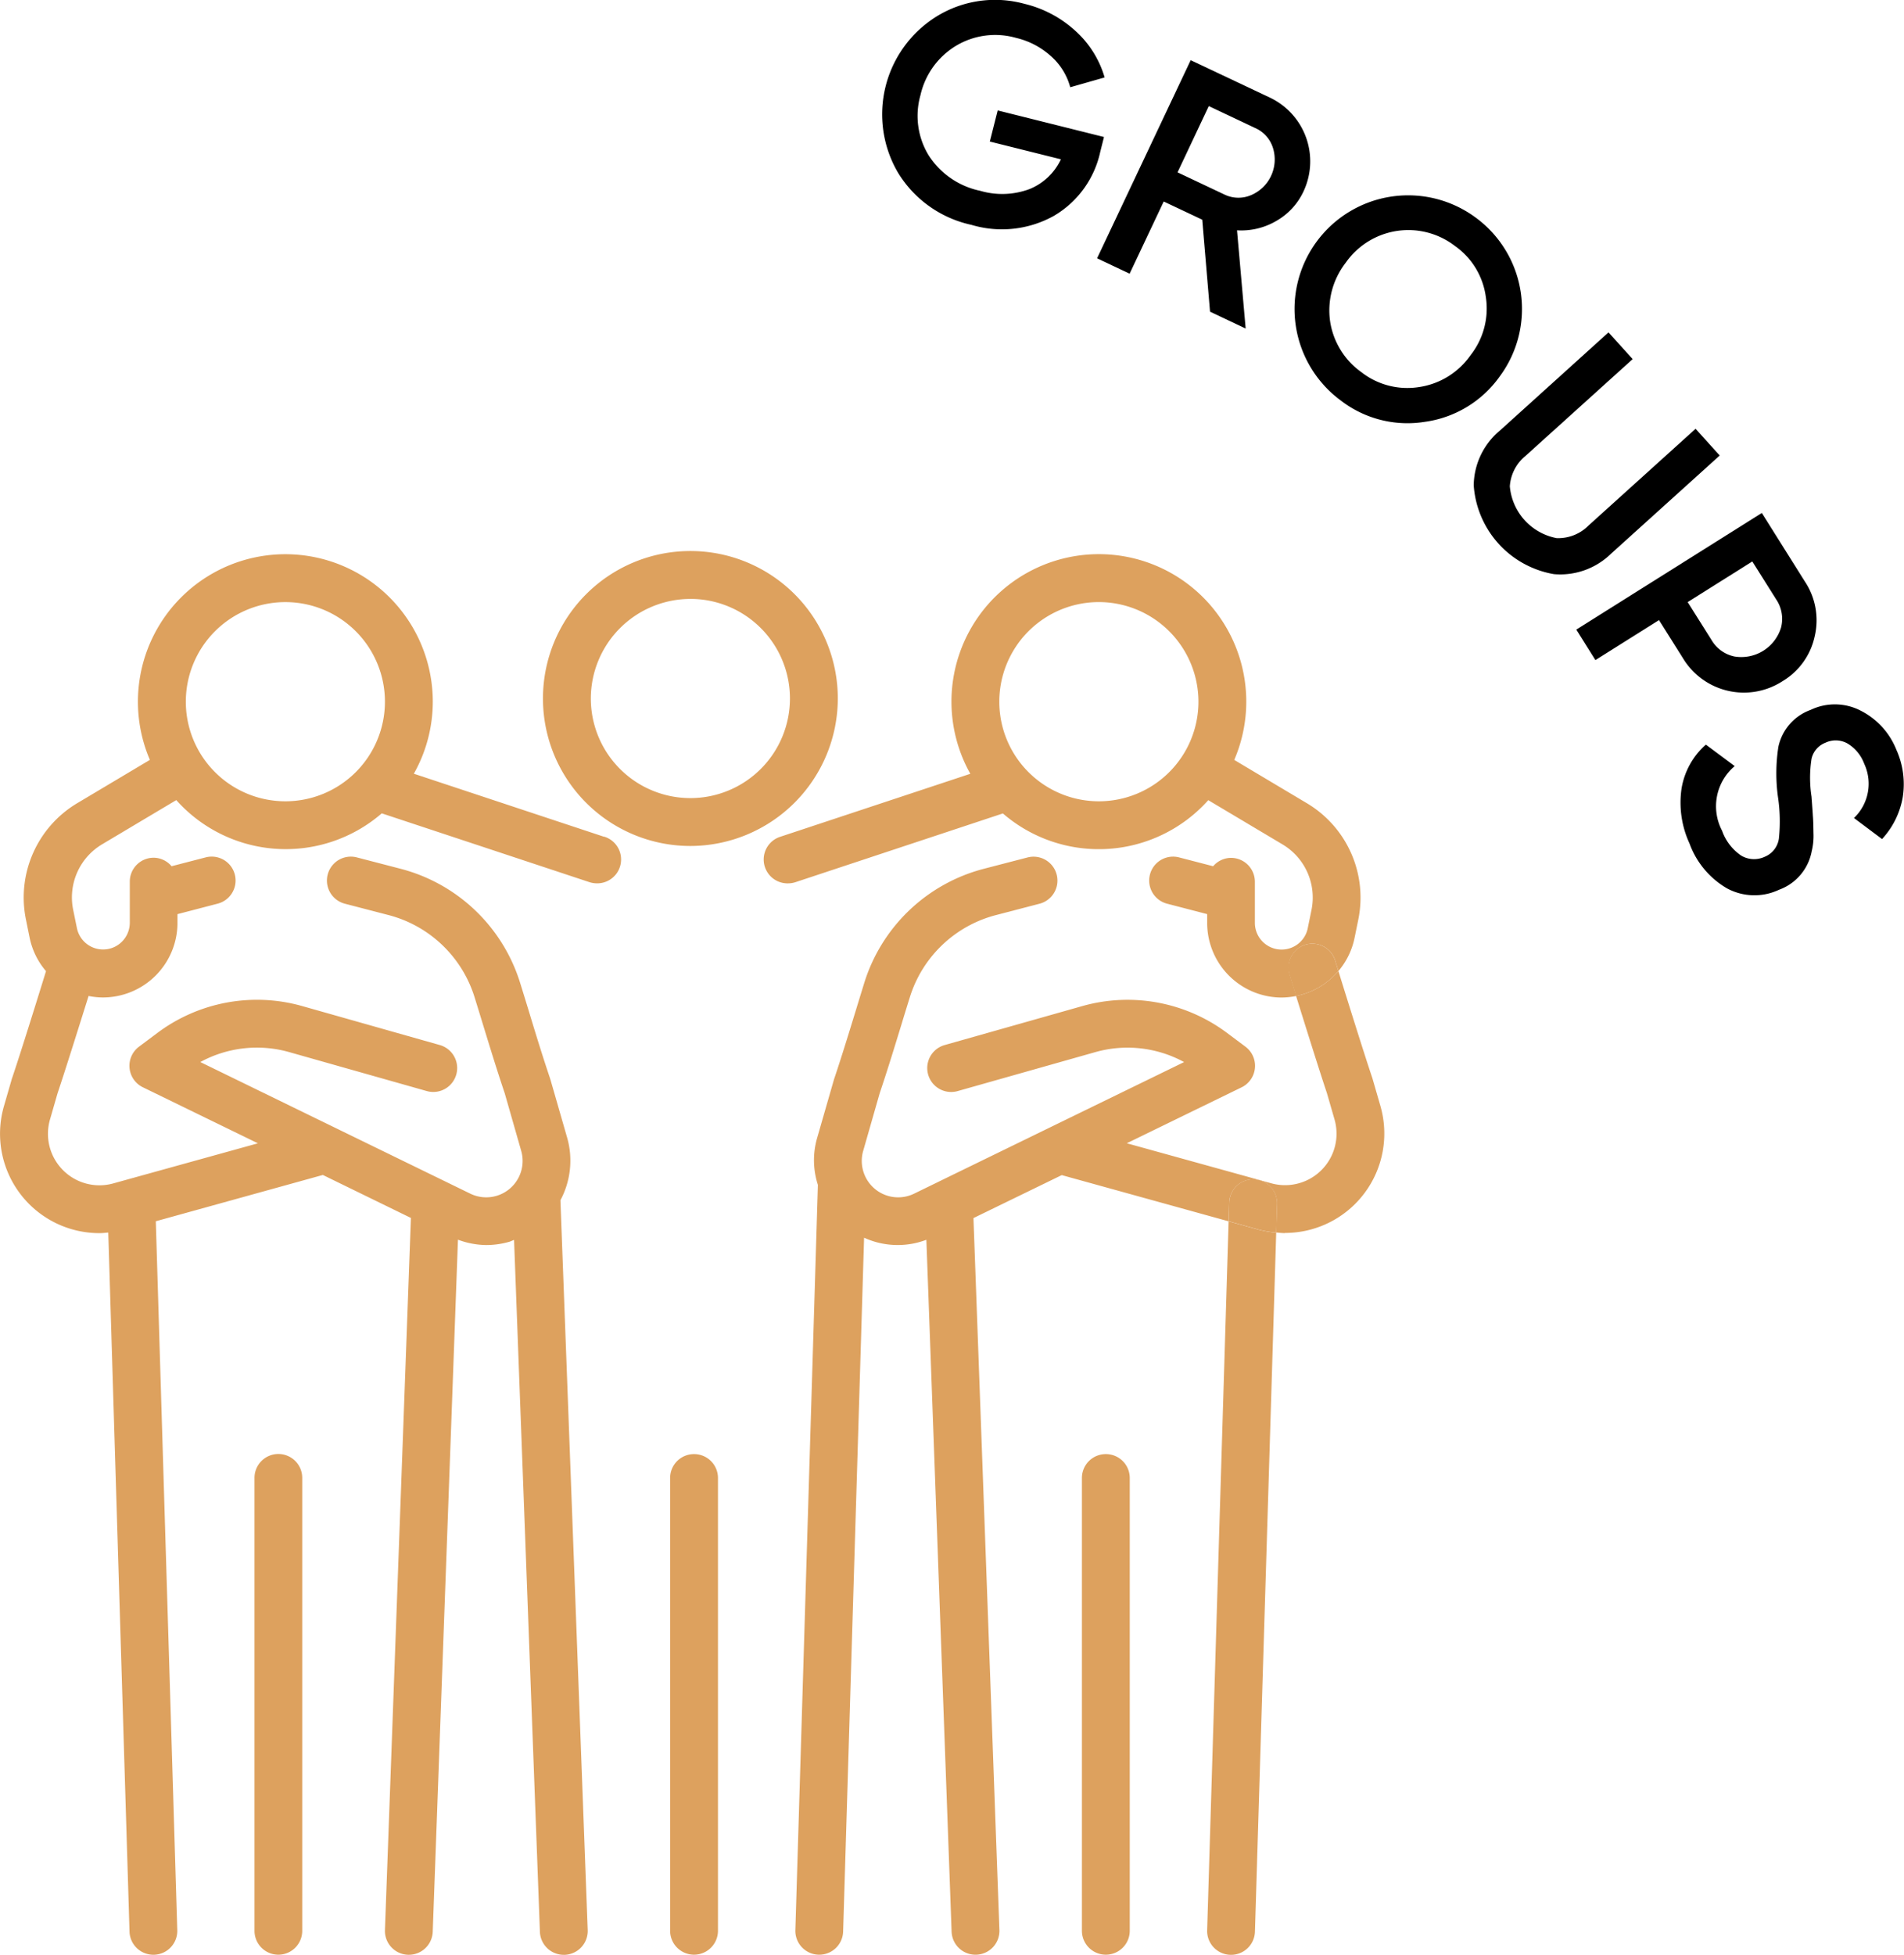 <?xml version="1.0" encoding="utf-8"?>
<svg id="Groups" xmlns="http://www.w3.org/2000/svg" width="79.788" height="81.883" viewBox="0 0 79.788 81.883">
  <g id="Group_12742" data-name="Group 12742" transform="translate(36.955)">
    <path id="Path_80153" data-name="Path 80153" d="M3750.553,1265.825l4.454,1.113-.154.611a4.114,4.114,0,0,1-1.959,2.7,4.475,4.475,0,0,1-3.444.369,4.79,4.79,0,0,1-3.077-2.189,4.828,4.828,0,0,1,1.637-6.552,4.663,4.663,0,0,1,3.671-.516,4.826,4.826,0,0,1,2.13,1.133,4.209,4.209,0,0,1,1.223,1.949l-1.441.411a2.657,2.657,0,0,0-.8-1.295,3.308,3.308,0,0,0-1.47-.773,3.193,3.193,0,0,0-2.531.34,3.25,3.25,0,0,0-1.477,2.065,3.177,3.177,0,0,0,.335,2.5,3.383,3.383,0,0,0,2.167,1.5,3.276,3.276,0,0,0,2.059-.068,2.471,2.471,0,0,0,1.325-1.251l-2.978-.743Z" transform="translate(-3745.699 -1261.199)"/>
    <path id="Path_80154" data-name="Path 80154" d="M3760.087,1274.723l-1.493-.707-.326-3.853-1.615-.762-1.429,3.024-1.364-.644,3.923-8.3,3.322,1.569a2.955,2.955,0,0,1,1.406,3.928,2.76,2.76,0,0,1-1.144,1.239,2.9,2.9,0,0,1-1.642.391Zm.412-8.394-1.957-.925-1.31,2.776,1.958.925a1.348,1.348,0,0,0,1.115.033,1.623,1.623,0,0,0,.93-1.968A1.352,1.352,0,0,0,3760.5,1266.329Z" transform="translate(-3744.842 -1260.96)"/>
    <path id="Path_80155" data-name="Path 80155" d="M3766.81,1278.094a4.58,4.58,0,0,1-3.528-.9,4.761,4.761,0,1,1,5.663-7.655,4.746,4.746,0,0,1,1,6.66A4.614,4.614,0,0,1,3766.81,1278.094Zm-3.967-4.209a3.2,3.2,0,0,0,1.313,2.13,3.129,3.129,0,0,0,2.408.623,3.2,3.2,0,0,0,2.165-1.337,3.161,3.161,0,0,0,.638-2.448,3.117,3.117,0,0,0-1.3-2.132,3.2,3.2,0,0,0-4.573.712A3.251,3.251,0,0,0,3762.843,1273.885Z" transform="translate(-3744.059 -1260.423)"/>
    <path id="Path_80156" data-name="Path 80156" d="M3769.239,1277.915l4.554-4.116,1.012,1.12-4.487,4.053a1.791,1.791,0,0,0-.66,1.276,2.424,2.424,0,0,0,1.961,2.17,1.789,1.789,0,0,0,1.336-.527l4.487-4.053,1.012,1.119-4.556,4.115a3.042,3.042,0,0,1-2.394.854,4.057,4.057,0,0,1-3.359-3.718A3.031,3.031,0,0,1,3769.239,1277.915Z" transform="translate(-3743.343 -1259.876)"/>
    <path id="Path_80157" data-name="Path 80157" d="M3779.809,1280.646l1.8,2.865a2.931,2.931,0,0,1,.418,2.293,2.9,2.9,0,0,1-1.352,1.89,2.982,2.982,0,0,1-4.175-.971l-1-1.589-2.665,1.675-.8-1.277Zm-3.107,3.734,1,1.588a1.452,1.452,0,0,0,.969.692,1.741,1.741,0,0,0,1.945-1.22,1.459,1.459,0,0,0-.206-1.175l-1-1.588Z" transform="translate(-3742.934 -1259.158)"/>
    <path id="Path_80158" data-name="Path 80158" d="M3776.364,1293.728a4.077,4.077,0,0,1-.333-2.3,3.126,3.126,0,0,1,1.019-1.839l1.208.9a2.2,2.2,0,0,0-.529,2.706,2.107,2.107,0,0,0,.8,1.042,1.053,1.053,0,0,0,.98.053.967.967,0,0,0,.6-.756,6.877,6.877,0,0,0-.038-1.754,7.276,7.276,0,0,1,.018-2.1,2.114,2.114,0,0,1,1.351-1.546,2.356,2.356,0,0,1,2.113.04,3.134,3.134,0,0,1,1.482,1.634,3.5,3.5,0,0,1,.266,1.978,3.444,3.444,0,0,1-.868,1.759l-1.177-.882a1.982,1.982,0,0,0,.428-2.277,1.658,1.658,0,0,0-.7-.845,1,1,0,0,0-.919-.034.946.946,0,0,0-.587.677,5.14,5.14,0,0,0,0,1.584c.034.461.054.728.056.8.012.118.021.362.026.732a2.685,2.685,0,0,1-.075.758,2.131,2.131,0,0,1-1.367,1.61,2.419,2.419,0,0,1-2.177-.055A3.587,3.587,0,0,1,3776.364,1293.728Z" transform="translate(-3742.52 -1258.397)"/>
  </g>
  <g id="Group_12744" data-name="Group 12744" transform="translate(0 23.082)">
    <path id="Path_80159" data-name="Path 80159" d="M3759.9,1305.906h-.024a1,1,0,0,0-1,.978l-.023.781,1.247.346a4.129,4.129,0,0,0,.744.126l.036-1.2A1,1,0,0,0,3759.9,1305.906Z" transform="translate(-3707.363 -1279.588)" fill="#dda15e"/>
    <path id="Path_80160" data-name="Path 80160" d="M3763.211,1298.12c-.081-.257-.13-.422-.133-.429l-.005-.019a1,1,0,1,0-1.91.611l.274.883A3.128,3.128,0,0,0,3763.211,1298.12Z" transform="translate(-3707.125 -1280.526)" fill="#dda15e"/>
    <g id="Group_12743" data-name="Group 12743">
      <path id="Path_80161" data-name="Path 80161" d="M3739.024,1294.444a6.189,6.189,0,0,0,6.178-6.178h0a6.178,6.178,0,1,0-6.178,6.178Zm0-10.35h0a4.172,4.172,0,1,1-4.172,4.171A4.177,4.177,0,0,1,3739.024,1284.095Z" transform="translate(-3710.093 -1282.088)" fill="#dda15e"/>
      <path id="Path_80162" data-name="Path 80162" d="M3738.669,1316.325a1,1,0,0,0-1,1v18.967a1,1,0,0,0,2.005,0v-18.968A1,1,0,0,0,3738.669,1316.325Z" transform="translate(-3709.587 -1278.495)" fill="#dda15e"/>
      <path id="Path_80163" data-name="Path 80163" d="M3754.286,1316.325a1,1,0,0,0-1,1v18.967a1,1,0,0,0,2.005,0v-18.968A1,1,0,0,0,3754.286,1316.325Z" transform="translate(-3707.948 -1278.495)" fill="#dda15e"/>
      <path id="Path_80164" data-name="Path 80164" d="M3766.936,1304.122l-.324-1.12-.012-.042c-.349-1.032-1.118-3.5-1.426-4.494a3.128,3.128,0,0,1-1.773,1.046c.358,1.152.977,3.129,1.292,4.068l.318,1.1a2.157,2.157,0,0,1-2.652,2.677l-6.052-1.676,4.812-2.344a.991.991,0,0,0,.362-.3,1,1,0,0,0-.2-1.4l-.773-.578a6.968,6.968,0,0,0-6.054-1.128l-5.78,1.636a1,1,0,1,0,.545,1.928l5.78-1.635a4.954,4.954,0,0,1,3.709.42l-5.691,2.772-.059.029-4.494,2.189-.058.029-1.012.493a1.525,1.525,0,0,1-2.134-1.791l.691-2.413c.324-.959.622-1.936.912-2.88q.171-.565.347-1.127a5.128,5.128,0,0,1,3.632-3.463l1.807-.471a1,1,0,1,0-.5-1.939l-1.807.469a7.122,7.122,0,0,0-5.043,4.807q-.176.569-.349,1.136c-.288.937-.585,1.909-.9,2.848a.17.17,0,0,0-.015.045l-.7,2.431a3.345,3.345,0,0,0,.027,1.979l0,.014-.944,31.209h0a1,1,0,0,0,.978,1.026h.024a1,1,0,0,0,1-.978l.878-29.057a3.386,3.386,0,0,0,2.61.087l1.057,28.974a1,1,0,0,0,1,.974h.03a1,1,0,0,0,.974-1.031l-1.088-29.826,3.7-1.8,6.993,1.936-.9,29.7a1,1,0,0,0,.978,1.026h.025a1,1,0,0,0,1-.978l.891-29.275a4.151,4.151,0,0,1-.744-.126l-1.247-.346.023-.781a1,1,0,0,1,1-.978h.024a1,1,0,0,1,.978,1.026l-.036,1.2c.122.011.245.025.369.025l0-.006a4.164,4.164,0,0,0,4-5.318Z" transform="translate(-3709.088 -1280.872)" fill="#dda15e"/>
      <path id="Path_80165" data-name="Path 80165" d="M3763.9,1298.572a1,1,0,0,1,1.261.65l.005.019c0,.007.052.171.133.429a3.1,3.1,0,0,0,.677-1.391l.158-.773a4.6,4.6,0,0,0-2.15-4.862l-3.05-1.818a6.177,6.177,0,1,0-11.06.581l-7.955,2.635a1,1,0,0,0,.315,1.955,1.019,1.019,0,0,0,.316-.051l8.688-2.878a6.149,6.149,0,0,0,8.607-.556l3.112,1.853a2.591,2.591,0,0,1,1.215,2.738l-.158.772a1.184,1.184,0,0,1-.043.157,1.12,1.12,0,0,1-2.173-.379v-1.724a1,1,0,0,0-1-1,.987.987,0,0,0-.748.351l-1.429-.371a1,1,0,0,0-.5,1.94l1.678.436v.37a3.125,3.125,0,0,0,3.125,3.124l0,0a3.272,3.272,0,0,0,.611-.065c-.154-.494-.261-.839-.274-.883A1,1,0,0,1,3763.9,1298.572Zm-8.639-6.013a4.172,4.172,0,0,1,0-8.345h0a4.177,4.177,0,0,1,4.172,4.171h0A4.173,4.173,0,0,1,3755.26,1292.559Z" transform="translate(-3709.212 -1282.075)" fill="#dda15e"/>
      <path id="Path_80166" data-name="Path 80166" d="M3722.906,1316.32a1,1,0,0,0-1,1.008v18.967a1,1,0,0,0,2,0v-18.98A1,1,0,0,0,3722.906,1316.32Z" transform="translate(-3711.241 -1278.495)" fill="#dda15e"/>
      <path id="Path_80167" data-name="Path 80167" d="M3737.558,1294.042l-7.962-2.638a6.141,6.141,0,0,0,.794-3.018h0a6.178,6.178,0,1,0-11.855,2.438l-3.046,1.815a4.6,4.6,0,0,0-2.15,4.862l.157.774a3.122,3.122,0,0,0,.686,1.4c-.308.995-1.074,3.462-1.426,4.494a.143.143,0,0,0-.013.042l-.324,1.12a4.163,4.163,0,0,0,4,5.318c.125,0,.249-.014.372-.025l.89,29.275a1,1,0,0,0,1,.978h.025a1,1,0,0,0,.977-1.026l-.9-29.7,7-1.939,3.69,1.8-1.088,29.835a1,1,0,0,0,.973,1.031h.03a1,1,0,0,0,1-.974l1.057-28.981a3.493,3.493,0,0,0,1.178.225l0,0a3.526,3.526,0,0,0,.973-.137c.069-.02.13-.054.2-.078l1.083,28.974a1,1,0,0,0,1,.973h.032a1,1,0,0,0,.971-1.032l-1.143-30.577a3.513,3.513,0,0,0,.281-2.624l-.7-2.431a.194.194,0,0,1-.014-.045c-.318-.94-.616-1.912-.9-2.851q-.174-.569-.349-1.133a7.122,7.122,0,0,0-5.043-4.808l-1.808-.47a1,1,0,1,0-.5,1.94l1.808.47a5.129,5.129,0,0,1,3.632,3.463q.174.562.346,1.125c.29.945.589,1.923.913,2.883l.69,2.412a1.525,1.525,0,0,1-2.135,1.792l-11.312-5.512a4.957,4.957,0,0,1,3.709-.421l5.78,1.636a1,1,0,1,0,.546-1.928l-5.779-1.636a6.965,6.965,0,0,0-6.053,1.128l-.773.578a1,1,0,0,0,.164,1.7l4.82,2.347-6.063,1.68a2.157,2.157,0,0,1-2.65-2.677l.317-1.1c.317-.94.938-2.923,1.3-4.075a3.1,3.1,0,0,0,.6.062l0,0a3.126,3.126,0,0,0,3.125-3.126v-.364l1.684-.439a1,1,0,1,0-.5-1.939l-1.431.371a.991.991,0,0,0-.751-.356,1,1,0,0,0-1,1v1.724a1.123,1.123,0,0,1-.74,1.054,1.246,1.246,0,0,1-.156.043,1.119,1.119,0,0,1-1.32-.873l-.158-.774a2.589,2.589,0,0,1,1.215-2.737l3.107-1.851a6.149,6.149,0,0,0,8.611.555l8.695,2.88a1.05,1.05,0,0,0,.315.052h0a1,1,0,0,0,.315-1.955Zm-17.517-5.655a4.172,4.172,0,0,1,4.172-4.172h0a4.172,4.172,0,1,1-4.172,4.171Z" transform="translate(-3712.254 -1282.075)" fill="#dda15e"/>
    </g>
  </g>
</svg>
